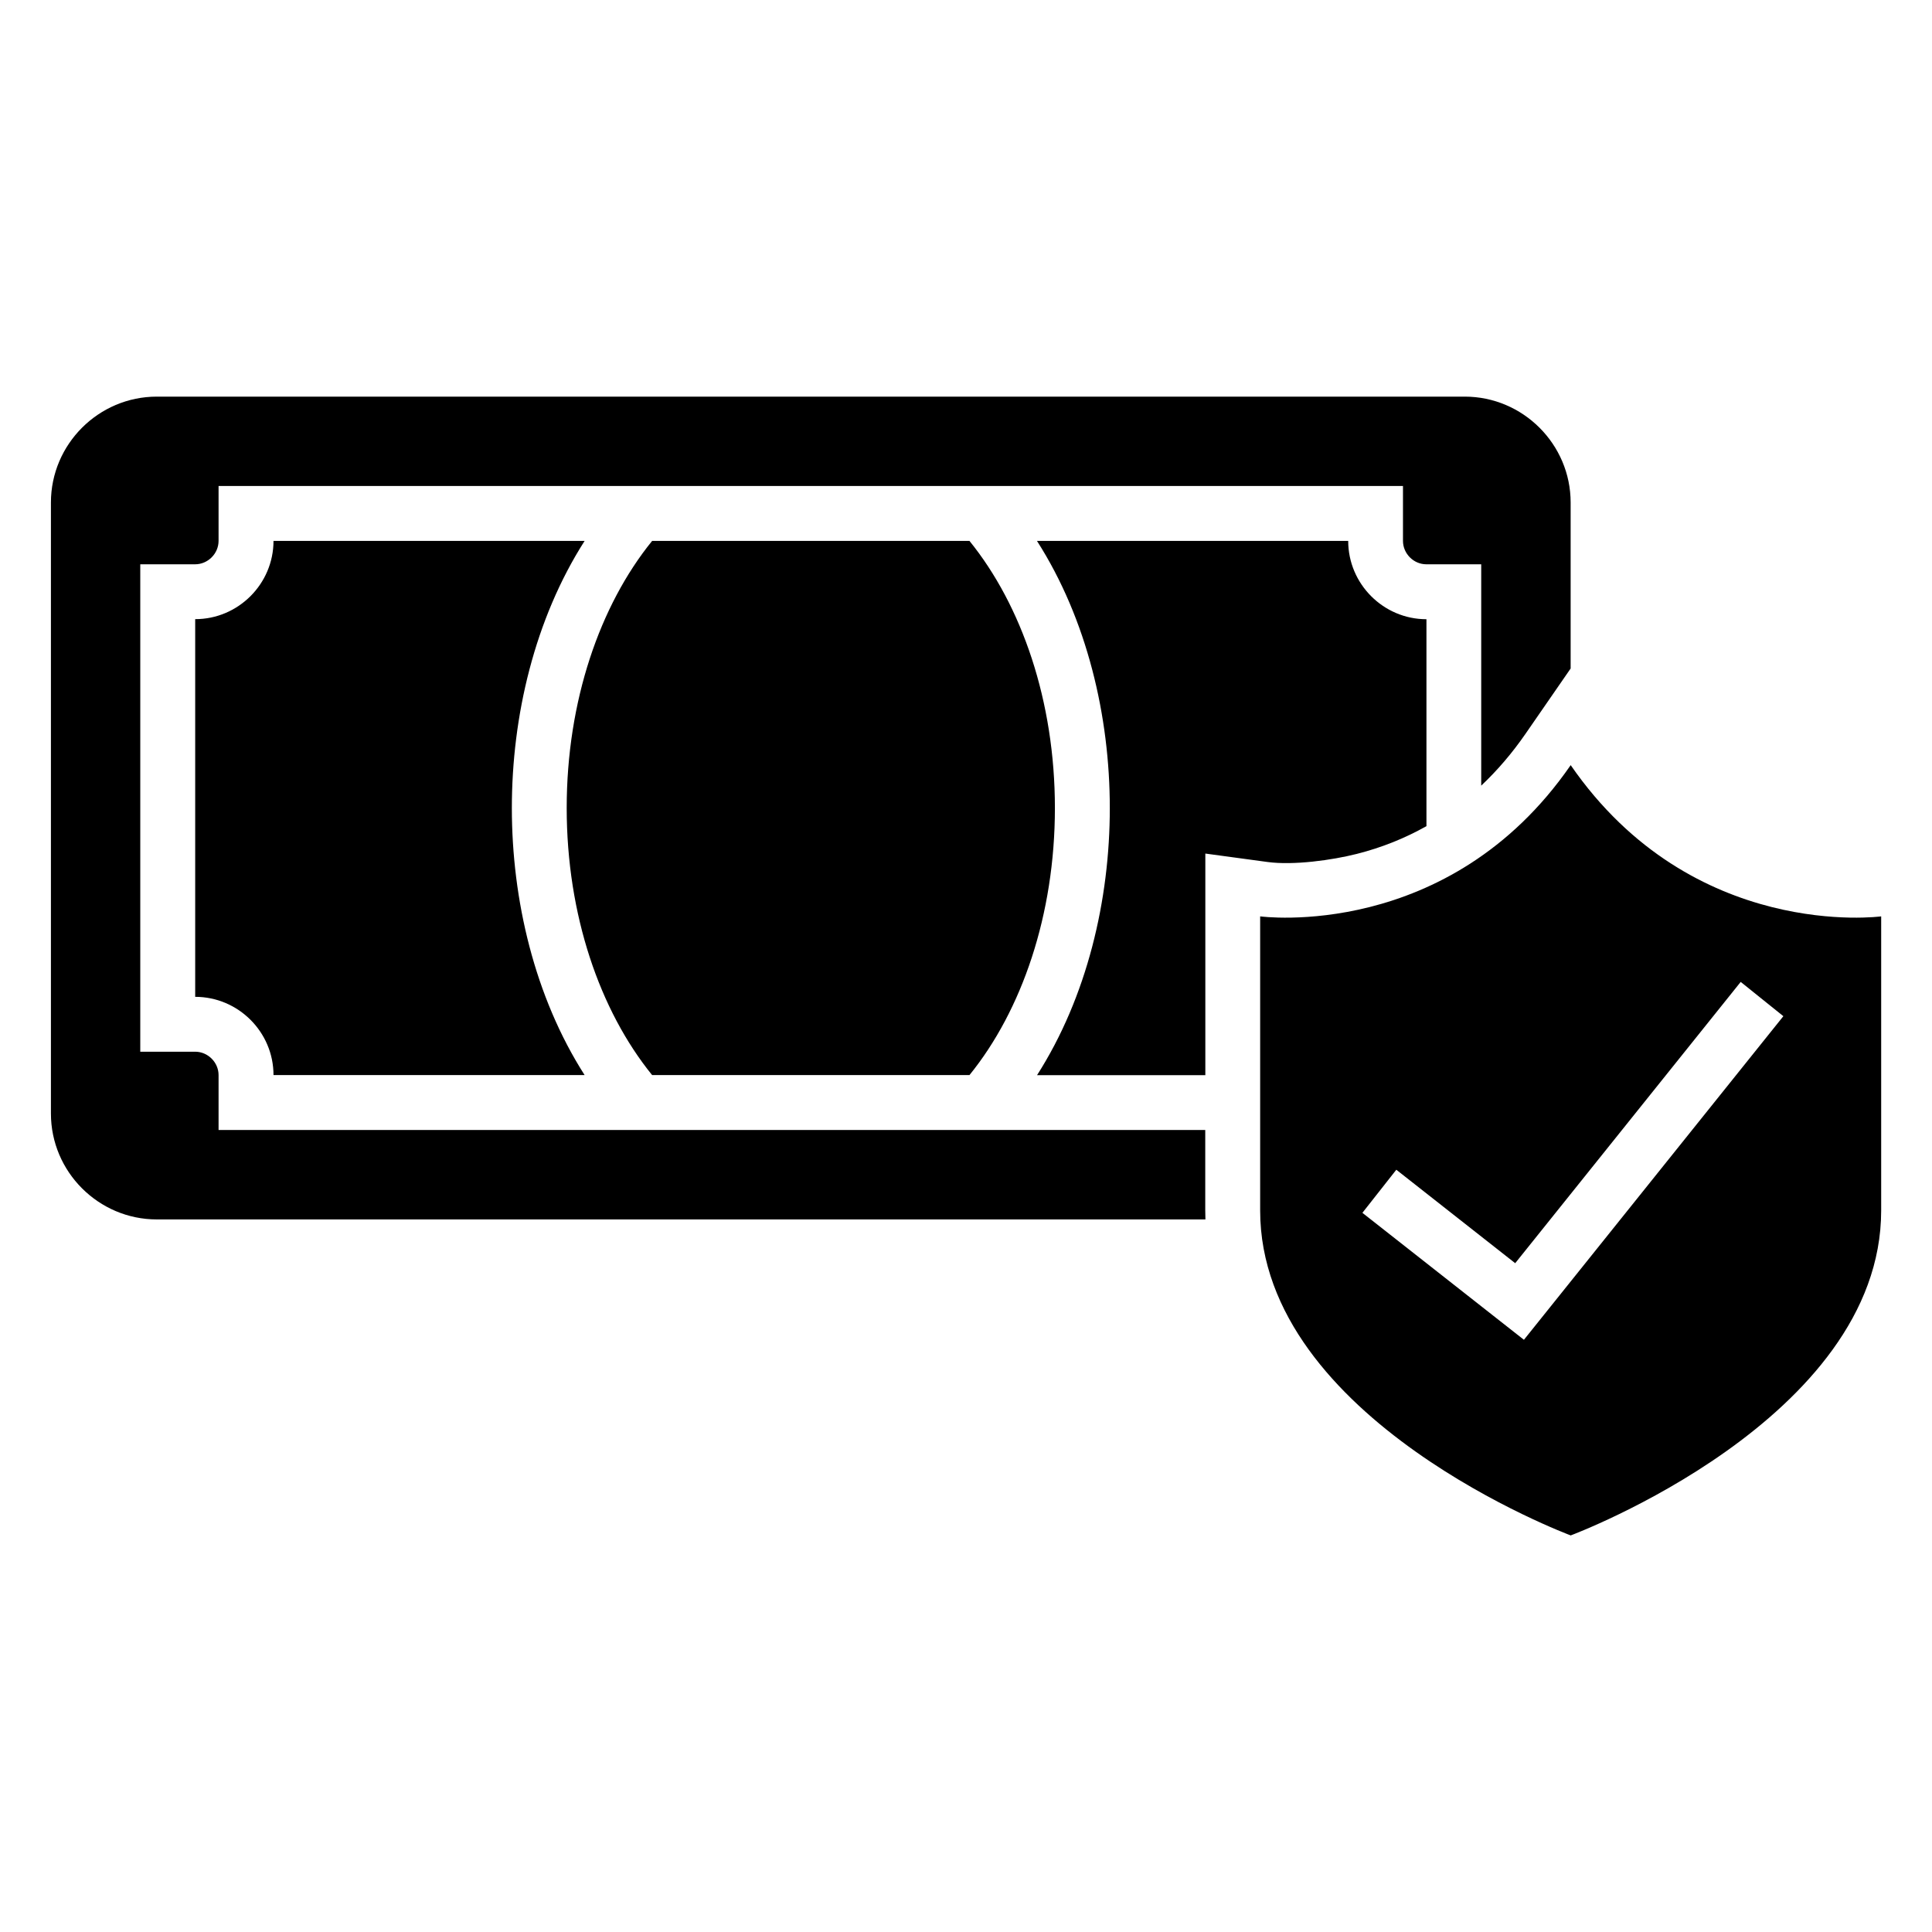 <?xml version="1.0" encoding="UTF-8"?>
<!-- Uploaded to: SVG Repo, www.svgrepo.com, Generator: SVG Repo Mixer Tools -->
<svg fill="#000000" width="800px" height="800px" version="1.1" viewBox="144 144 512 512" xmlns="http://www.w3.org/2000/svg">
 <path d="m185.55 249.11h346.62c15.445 0 28.066 12.637 28.066 28.066v43.984l-11.969 17.32c-3.508 5.078-7.422 9.656-11.73 13.723v-58.66h-14.539c-3.387 0-6.195-2.828-6.195-6.211v-14.539h-313.88v14.539c0 3.387-2.828 6.211-6.211 6.211h-14.539v129.17h14.539c3.387 0 6.211 2.828 6.211 6.195v14.555h261.48v21.297c0 0.801 0.016 1.602 0.047 2.402h-277.89c-15.445 0-28.066-12.621-28.066-28.066v-161.92c0-15.445 12.621-28.066 28.066-28.066zm374.7 301.79s82.281-30.621 82.281-86.121v-77.93s-49.938 6.769-82.281-40.082c-32.359 46.855-82.297 40.082-82.297 40.082v77.93c0 55.5 82.297 86.121 82.297 86.121zm-46.219-96.914 31.512 24.773 59.762-74.543 11.305 9.082-68.754 85.758-42.805-33.645 8.977-11.41zm-197.21-166.64h84.098c13.859 17.094 22.641 42.457 22.641 70.781s-8.781 53.703-22.641 70.781h-84.098c-13.859-17.078-22.641-42.457-22.641-70.781s8.781-53.703 22.641-70.781zm-100.34 0h82.449c-13.27 20.781-19.285 46.461-19.285 70.781 0 24.336 6.016 50.012 19.285 70.781h-82.449c0-11.41-9.34-20.738-20.754-20.738v-100.09c11.41 0 20.754-9.34 20.754-20.754zm202.34 0h82.465c0 11.41 9.34 20.754 20.738 20.754v54.836c-5.684 3.203-11.836 5.684-18.469 7.359-6.574 1.664-16.762 3.066-23.625 2.144l-16.504-2.238v58.734h-44.602c13.27-20.766 19.285-46.461 19.285-70.781 0-24.32-6.016-50.012-19.285-70.781z" fill-rule="evenodd"/>
</svg>